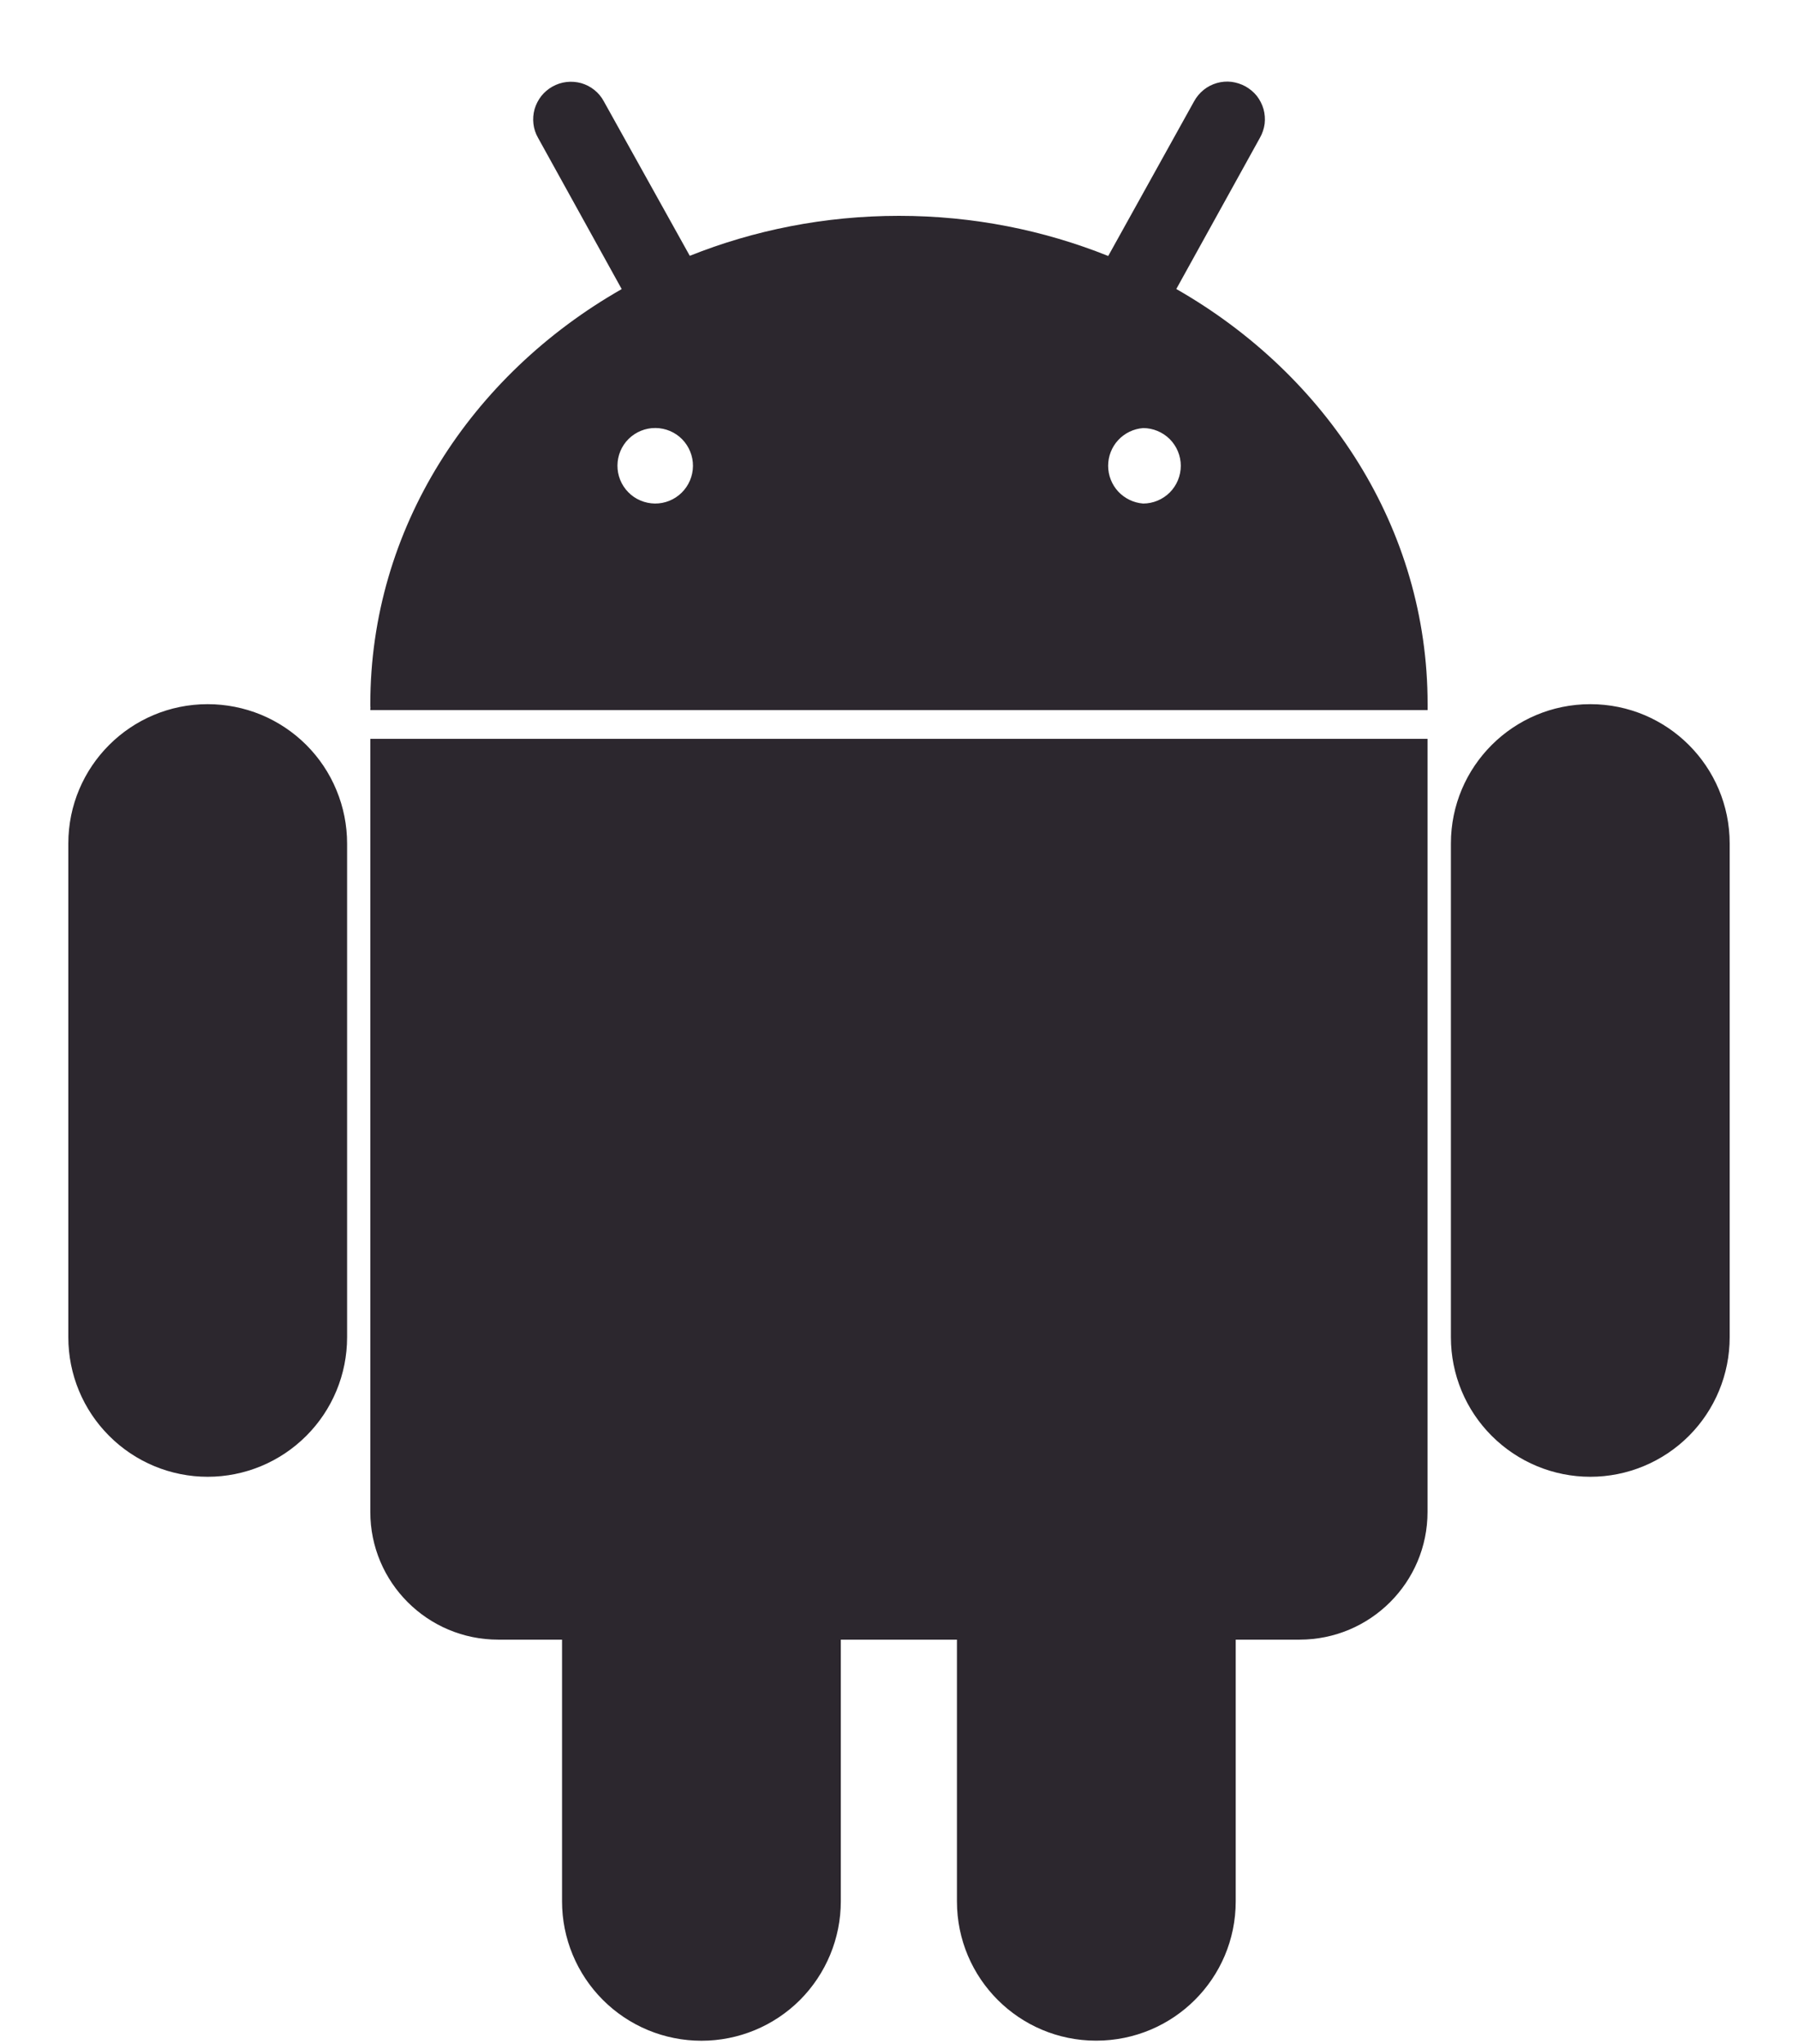 <svg width="22" height="25" viewBox="0 0 22 25" fill="none" xmlns="http://www.w3.org/2000/svg">
<path d="M19.459 8.613C18.516 8.613 17.753 9.376 17.753 10.317V16.357C17.753 16.81 17.933 17.244 18.253 17.563C18.573 17.883 19.006 18.063 19.459 18.063C19.911 18.063 20.345 17.883 20.665 17.563C20.984 17.244 21.164 16.81 21.164 16.357V10.317C21.164 9.376 20.401 8.613 19.459 8.613ZM2.541 8.613C1.599 8.613 0.836 9.376 0.836 10.317V16.357C0.836 16.81 1.016 17.244 1.336 17.563C1.655 17.883 2.089 18.063 2.541 18.063C2.994 18.063 3.427 17.883 3.747 17.563C4.067 17.244 4.247 16.81 4.247 16.357V10.317C4.247 10.094 4.203 9.872 4.117 9.665C4.032 9.458 3.906 9.27 3.748 9.112C3.589 8.953 3.401 8.828 3.194 8.742C2.987 8.657 2.765 8.613 2.541 8.613ZM14.393 3.535L15.417 1.684C15.447 1.631 15.466 1.573 15.474 1.513C15.481 1.453 15.476 1.392 15.46 1.334C15.443 1.275 15.415 1.221 15.378 1.173C15.34 1.126 15.293 1.087 15.24 1.057C15.187 1.028 15.129 1.009 15.068 1.001C15.008 0.994 14.947 0.999 14.888 1.016C14.83 1.033 14.775 1.061 14.728 1.099C14.681 1.137 14.641 1.184 14.612 1.237L13.56 3.131C12.776 2.817 11.912 2.64 11 2.64C10.088 2.64 9.224 2.816 8.44 3.129L7.388 1.239C7.359 1.185 7.32 1.138 7.272 1.1C7.225 1.062 7.17 1.034 7.112 1.017C7.053 1.001 6.992 0.996 6.932 1.003C6.871 1.01 6.813 1.029 6.76 1.059C6.707 1.088 6.661 1.128 6.623 1.175C6.586 1.223 6.558 1.277 6.541 1.335C6.525 1.394 6.52 1.454 6.527 1.514C6.534 1.575 6.553 1.633 6.583 1.685L7.607 3.536C5.763 4.587 4.531 6.465 4.531 8.613C4.531 8.628 4.531 8.641 4.533 8.659C4.531 8.667 4.531 8.676 4.531 8.684V8.685H17.468V8.613C17.469 6.465 16.237 4.588 14.393 3.535ZM8.013 6.159C7.953 6.158 7.893 6.146 7.837 6.122C7.781 6.099 7.73 6.064 7.688 6.021C7.602 5.934 7.554 5.816 7.555 5.693C7.556 5.571 7.605 5.454 7.692 5.368C7.78 5.282 7.898 5.234 8.02 5.235C8.143 5.236 8.26 5.285 8.346 5.372C8.432 5.46 8.48 5.578 8.479 5.7C8.478 5.823 8.428 5.94 8.341 6.026C8.254 6.112 8.136 6.16 8.013 6.159ZM13.987 6.159C13.87 6.15 13.762 6.097 13.682 6.012C13.603 5.926 13.559 5.814 13.559 5.697C13.559 5.581 13.603 5.468 13.682 5.383C13.762 5.297 13.87 5.245 13.987 5.236C14.109 5.236 14.226 5.285 14.313 5.371C14.399 5.458 14.448 5.575 14.448 5.697C14.448 5.82 14.399 5.937 14.313 6.024C14.226 6.11 14.109 6.159 13.987 6.159ZM4.531 18.493C4.531 19.355 5.231 20.055 6.096 20.055H6.877V23.256C6.877 23.708 7.057 24.142 7.377 24.462C7.697 24.782 8.13 24.961 8.583 24.961C9.035 24.961 9.469 24.782 9.789 24.462C10.108 24.142 10.288 23.708 10.288 23.256V20.055H11.709V23.256C11.709 24.199 12.472 24.96 13.412 24.96C14.357 24.96 15.12 24.199 15.12 23.256V20.055H15.901C16.765 20.055 17.467 19.356 17.467 18.493V9.037H4.531V18.493Z" fill="#2C272E"/>
</svg>
